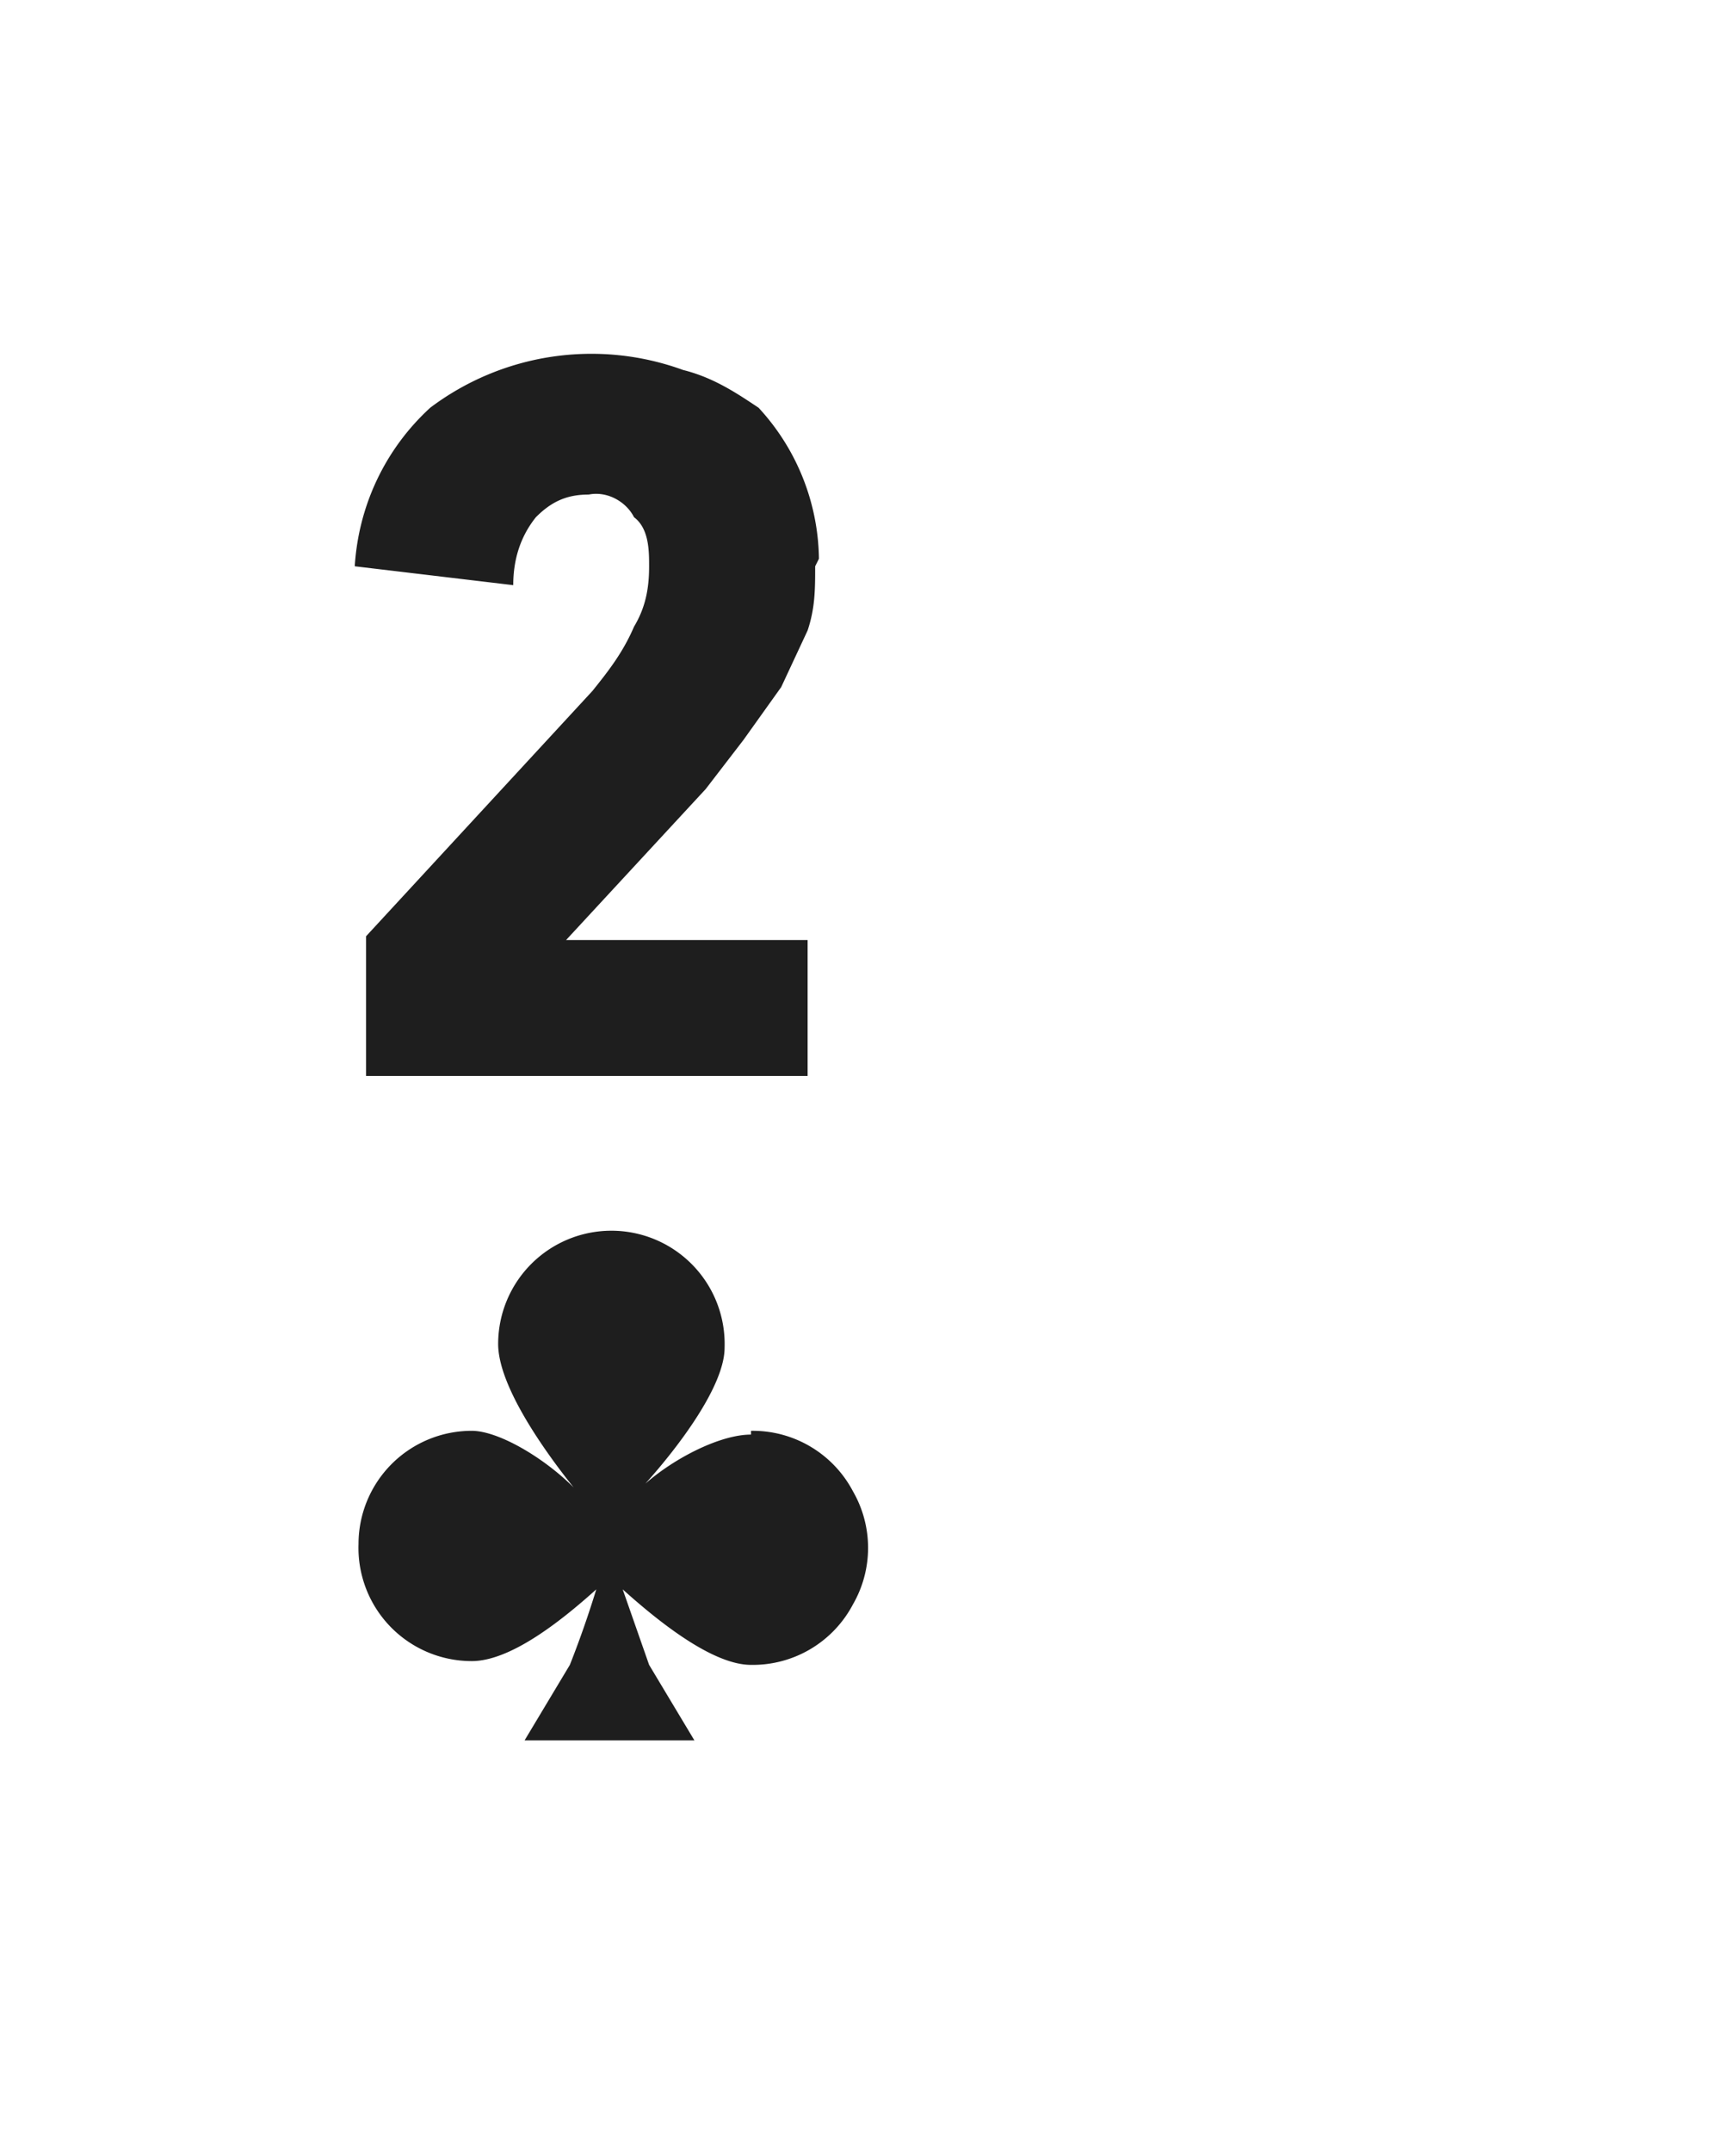 <svg xmlns="http://www.w3.org/2000/svg" viewBox="0 0 46 57"><defs><filter x="-27.6%" y="-21.4%" width="155.3%" height="142.9%" filterUnits="objectBoundingBox" id="a"><feOffset dy="1" in="SourceAlpha" result="shadowOffsetOuter1"/><feGaussianBlur stdDeviation="2" in="shadowOffsetOuter1" result="shadowBlurOuter1"/><feColorMatrix values="0 0 0 0 0 0 0 0 0 0 0 0 0 0 0 0 0 0 0.4 0" in="shadowBlurOuter1" result="shadowMatrixOuter1"/><feMerge><feMergeNode in="shadowMatrixOuter1"/><feMergeNode in="SourceGraphic"/></feMerge></filter></defs><g filter="url(#a)" transform="translate(4 3)" fill="none" fill-rule="evenodd"><rect fill="#FFF" width="38" height="49" rx="4"/><path d="M15.9 34c-.8 0-2 .6-2.8 1.3.9-1 2.1-2.6 2.1-3.6a3 3 0 00-3-3.1 3 3 0 00-3 3c0 1.1 1.2 2.8 2 3.8-.8-.8-2-1.5-2.7-1.5a3 3 0 00-3 3 3 3 0 003 3.1c1 0 2.3-1 3.3-1.9a27 27 0 01-.7 2l-1.2 2h4.5l-1.2-2-.7-2c1 .9 2.4 2 3.4 2a3 3 0 002.7-1.6 3 3 0 000-3 3 3 0 00-2.7-1.6zM17.6 11c0 .6 0 1.1-.2 1.7l-.7 1.5-1 1.4-1 1.3-3.7 4h6.4v3.6H5.7v-3.7l6-6.5c.4-.5.8-1 1.1-1.7.3-.5.4-1 .4-1.6 0-.4 0-1-.4-1.3-.2-.4-.7-.7-1.2-.6-.6 0-1 .2-1.4.6-.4.5-.6 1.1-.6 1.8L5.4 11c.1-1.6.8-3.1 2-4.2a7.1 7.1 0 016.7-1c.8.2 1.4.6 2 1a6 6 0 011.6 4z" fill="#1E1E1E" fill-rule="nonzero"/></g></svg>